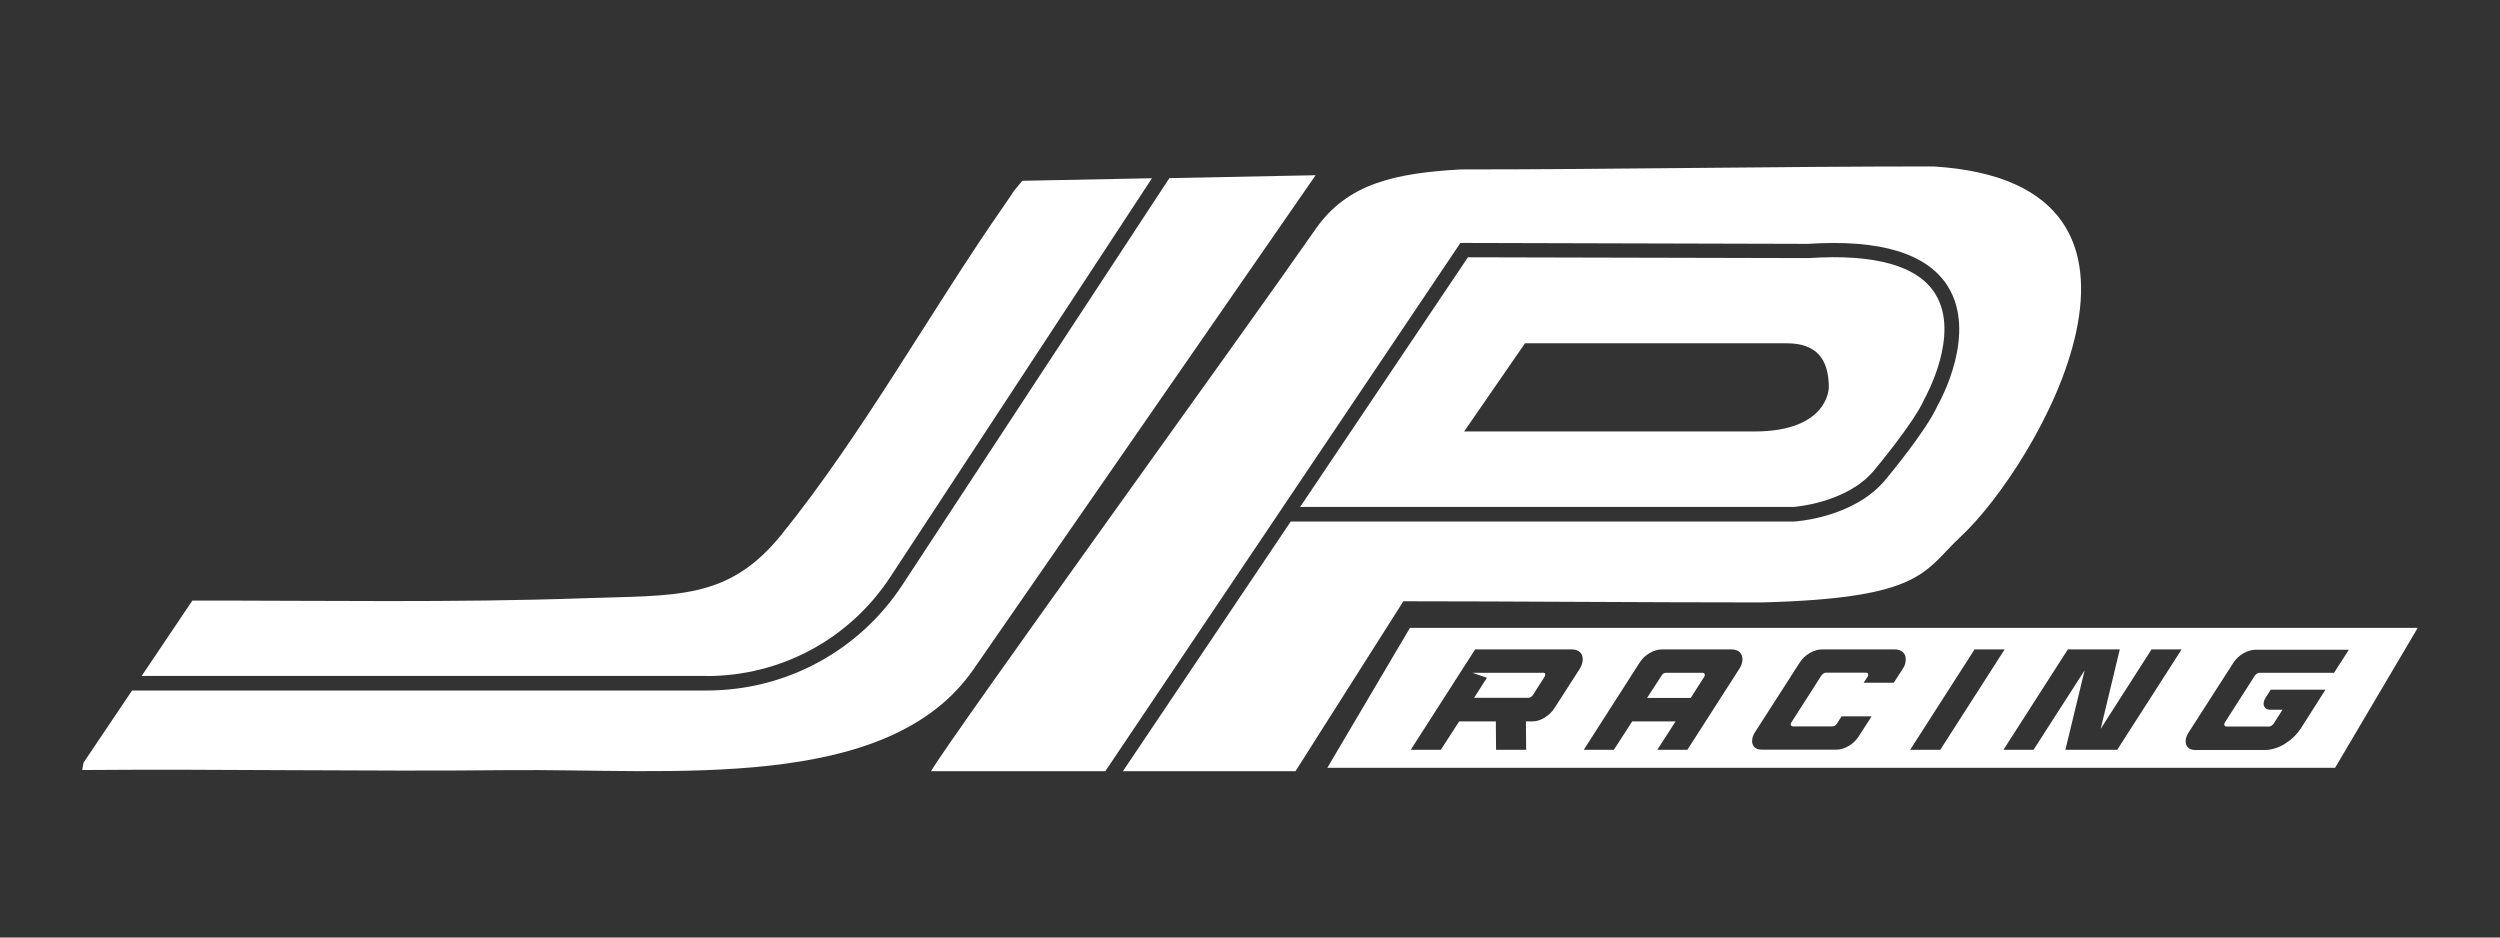 <svg xmlns="http://www.w3.org/2000/svg" id="Layer_1" viewBox="0 0 216 81"><rect x="0" y="0" width="216" height="81" fill="#333333" stroke="none"/><defs><style>      .st0 {        fill: #fff;      }    </style></defs><g><path class="st0" d="M147.11,58.13h-3.16c-.17,0-.3.08-.39.24l-1.25,1.93h3.77l1.16-1.82c.06-.09.07-.17.04-.24-.03-.07-.09-.11-.18-.11Z"></path><path class="st0" d="M121.82,54.25l-7.14,12.09h87.07l7.14-12.09h-87.07ZM136.72,57.19c-.03.21-.12.42-.26.64l-2.14,3.33c-.22.34-.5.62-.86.84-.36.22-.71.33-1.06.33h-.56l.02,2.45h-2.6l-.02-2.45h-3.17l-1.58,2.45h-2.6l5.56-8.67h8.35c.23,0,.42.05.58.14.15.1.26.22.31.38.06.16.07.35.04.55ZM150.52,57.19c-.03.21-.12.42-.27.64l-4.46,6.95h-2.6l1.58-2.45h-3.75l-1.58,2.45h-2.6l4.81-7.51c.22-.35.51-.63.87-.84.36-.21.72-.32,1.07-.32h6.01c.23,0,.42.05.58.14.15.1.26.22.31.38.06.16.07.35.04.55ZM164.64,57.19c-.03.21-.12.42-.27.64l-.75,1.16h-2.6l.34-.52c.06-.09.07-.17.04-.24-.03-.07-.09-.11-.18-.11h-3.46c-.07,0-.14.02-.21.07-.07.05-.13.1-.18.17l-2.59,4.05c-.06.09-.07.17-.04.24.03.07.09.11.18.11h3.4c.15,0,.28-.08.39-.24l.4-.63h2.6l-1.11,1.72c-.22.35-.51.63-.87.84-.36.21-.71.32-1.06.32h-6.46c-.2,0-.37-.04-.5-.12-.14-.08-.23-.2-.28-.34-.05-.14-.06-.31-.03-.49.03-.18.11-.37.24-.57l3.84-5.98c.22-.35.51-.63.87-.84s.71-.32,1.06-.32h6.31c.22,0,.41.05.56.14.15.1.26.22.32.38.06.16.07.35.04.55ZM165.04,64.78l5.56-8.67h2.6l-5.56,8.67h-2.6ZM182.92,64.78h-4.47l1.66-6.86-4.41,6.86h-2.6l5.56-8.67h4.49l-1.65,6.86,4.39-6.86h2.6l-5.56,8.67ZM201.62,58.13h-6.41c-.07,0-.14.02-.21.07-.07.05-.13.1-.18.17l-2.59,4.05c-.06.09-.07.17-.04.24.03.07.09.11.18.11h3.68c.07,0,.14-.02.21-.07.07-.05.13-.1.18-.17l.77-1.21h-1.08c-.13,0-.24-.03-.33-.09-.09-.06-.15-.13-.19-.23-.04-.09-.04-.21-.02-.33.02-.13.08-.26.16-.39l.44-.69h4.73l-2.13,3.35c-.18.27-.39.52-.63.75-.24.23-.5.42-.77.59-.27.17-.55.29-.84.38-.29.09-.57.14-.85.14h-6.03c-.2,0-.37-.04-.5-.12-.14-.08-.23-.2-.28-.34-.05-.14-.06-.31-.03-.49.03-.18.11-.37.24-.57l3.84-5.98c.22-.35.51-.63.87-.84.36-.21.71-.32,1.06-.32h8.07l-1.3,2.02Z"></path><path class="st0" d="M133.32,58.13h-6.1l1.25.43-1.11,1.73h4.68c.07,0,.14-.02.21-.06s.13-.09.18-.16l1.02-1.6c.06-.09.07-.17.05-.24-.02-.07-.08-.11-.17-.11Z"></path></g><g><path class="st0" d="M61.06,58.41c6.42,0,12.35-3.2,15.87-8.57l22.6-34.44-11.2.22c-1.28,1.54-.32.34-1.47,1.98-6.44,9.23-12.33,19.92-19.35,28.6-4.61,5.7-9.09,5.21-17.13,5.49-11.12.39-22.5.19-33.76.2l-4.38,6.51h48.81Z"></path><path class="st0" d="M101.04,15.38l-23.07,35.15c-3.75,5.72-10.08,9.13-16.91,9.13H11.41l-4.19,6.23-.12.64c12.21-.1,24.54.14,36.75.01,14.14-.14,32.82,2,40.24-8.68l29.58-42.72-12.63.25Z"></path></g><g><path class="st0" d="M167.02,14.38c-13.28,0-27.84.26-40.83.26-5.54.32-9.75,1.16-12.52,5.15-6.51,9.36-31.48,43.84-33.23,46.84h15.06l30.68-45.64,30.04.08c6.24-.41,10.3.83,12.08,3.68,2.52,4.05-.59,9.76-.89,10.28-.97,2.19-4.36,6.24-4.5,6.41-2.7,3.28-7.69,3.61-7.9,3.62h-43.49s-14.5,21.57-14.5,21.57h14.91l9.32-14.68c8.86,0,21.03.1,30.96.1,14.01-.36,13.98-2.69,17.22-5.71,6.46-6,20.89-30.53-2.39-31.96Z"></path><path class="st0" d="M167.21,25.39c-1.51-2.43-5.2-3.47-10.95-3.09h-.04l-29.39-.07-14.5,21.57h42.62s4.62-.31,6.98-3.17c.04-.05,3.46-4.13,4.33-6.14l.03-.06c.03-.06,3.12-5.51.92-9.03ZM151.58,37.28h-25.08l5.26-7.62h22.63c1.27,0,2.17.34,2.76.98.59.65.86,1.6.86,2.83,0,.02,0,3.81-6.44,3.81Z"></path></g></svg>